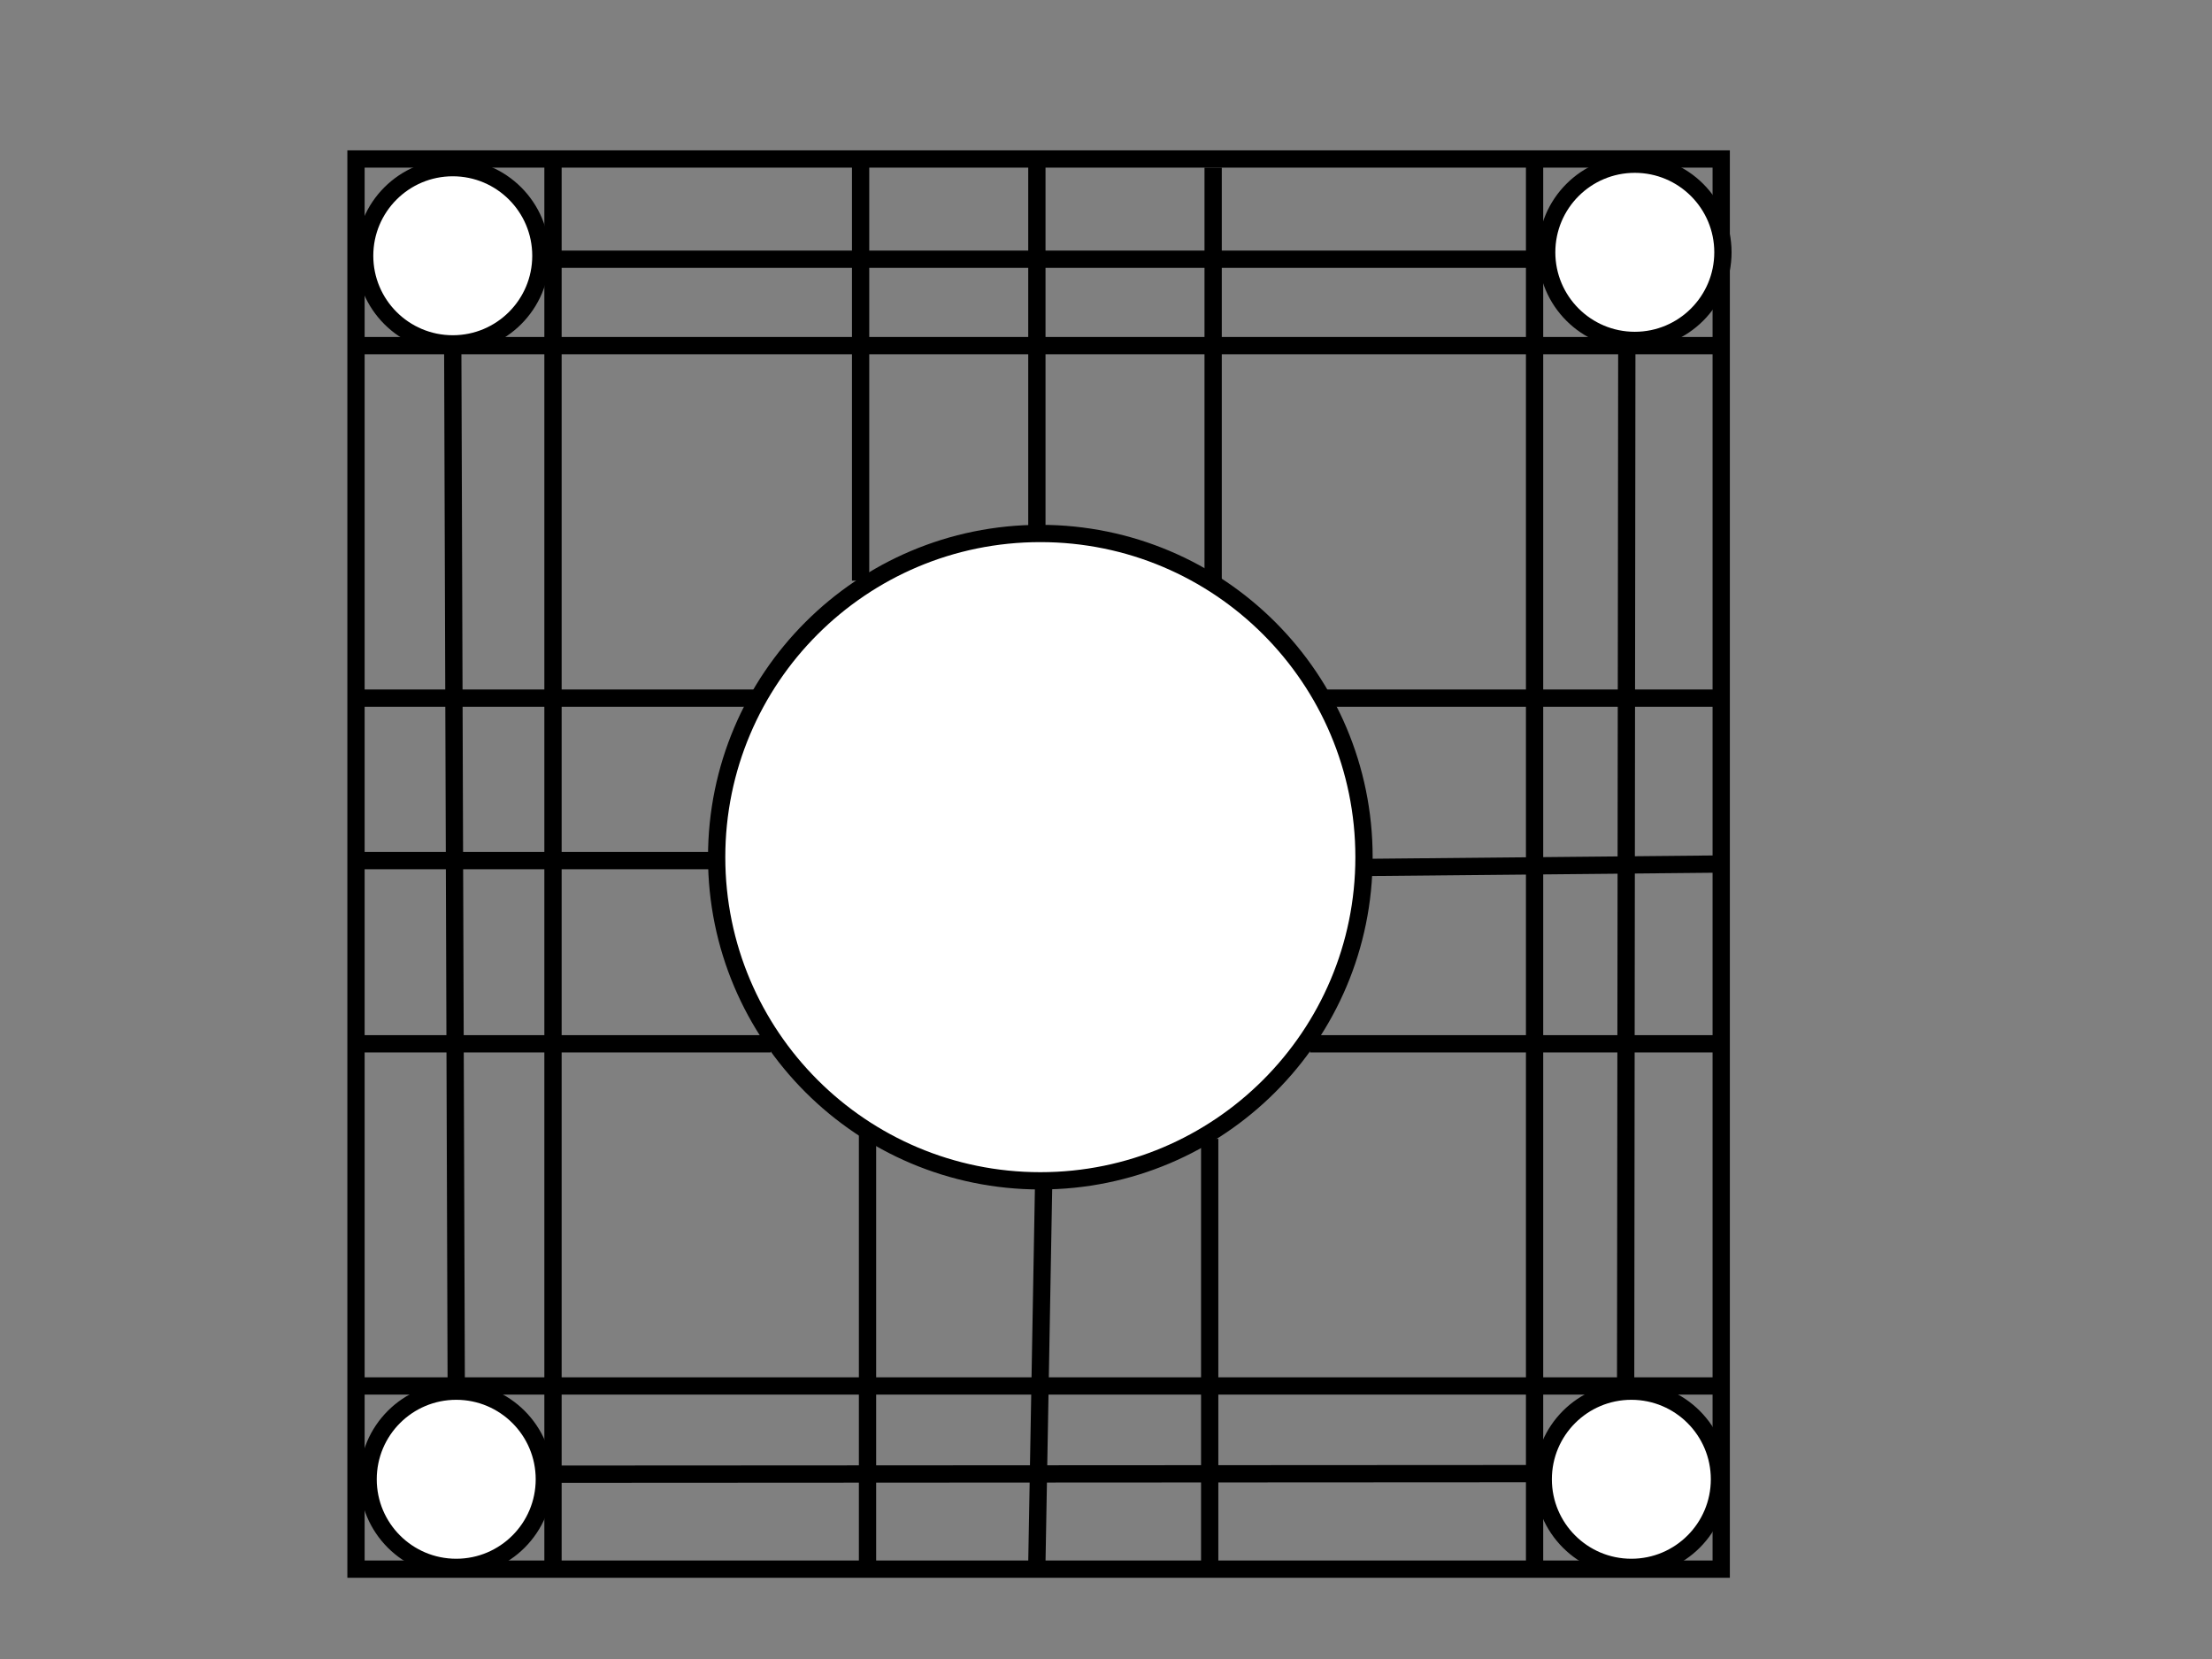 <?xml version="1.0"?><svg width="640" height="480" xmlns="http://www.w3.org/2000/svg">
 <rect width="100%" height="100%" fill="#808080" stroke="none"/>
 <!-- Created with SVG-edit - http://svg-edit.googlecode.com/ -->
 <title>architectural window design</title>
 <g>
  <title>Layer 1</title>

  <circle id="svg_5" r="93.649" cy="248" cx="301" stroke-linecap="null" stroke-linejoin="null" stroke-dasharray="null" stroke-width="5" stroke="#000000" fill="#ffffff"/>
  <rect id="svg_1" height="408" width="395" y="46" x="103" stroke-width="5" stroke="#000000" fill="none"/>
  <ellipse id="svg_3" cy="87" cx="-241" stroke-linecap="null" stroke-linejoin="null" stroke-dasharray="null" stroke-width="5" stroke="#000000" fill="#ffffff"/>
  <line id="svg_7" y2="168" x2="249" y1="48" x1="249" stroke-linecap="null" stroke-linejoin="null" stroke-dasharray="null" stroke-width="5" stroke="#000000" fill="none"/>
  <line id="svg_8" y2="168.5" x2="351" y1="48.5" x1="351" stroke-linecap="null" stroke-linejoin="null" stroke-dasharray="null" stroke-width="5" stroke="#000000" fill="none"/>
  <line id="svg_9" y2="453.5" x2="251" y1="327.5" x1="251" stroke-linecap="null" stroke-linejoin="null" stroke-dasharray="null" stroke-width="5" stroke="#000000" fill="none"/>
  <line id="svg_10" y2="453.5" x2="350" y1="329.5" x1="350" stroke-linecap="null" stroke-linejoin="null" stroke-dasharray="null" stroke-width="5" stroke="#000000" fill="none"/>
  <line transform="rotate(-90 161.5 202)" id="svg_11" y2="259" x2="161.5" y1="145" x1="161.5" stroke-linecap="null" stroke-linejoin="null" stroke-dasharray="null" stroke-width="5" stroke="#000000" fill="none"/>
  <line id="svg_12" transform="rotate(-90 163.5 302)" y2="361.5" x2="163.5" y1="242.5" x1="163.5" stroke-linecap="null" stroke-linejoin="null" stroke-dasharray="null" stroke-width="5" stroke="#000000" fill="none"/>
  <line id="svg_13" transform="rotate(-90 442 202)" y2="260" x2="442" y1="144" x1="442" stroke-linecap="null" stroke-linejoin="null" stroke-dasharray="null" stroke-width="5" stroke="#000000" fill="none"/>
  <line id="svg_14" transform="rotate(-90 438.5 302)" y2="361.5" x2="438.5" y1="242.5" x1="438.5" stroke-linecap="null" stroke-linejoin="null" stroke-dasharray="null" stroke-width="5" stroke="#000000" fill="none"/>
  <line id="svg_17" y2="100" x2="500" y1="100" x1="105" stroke-linecap="null" stroke-linejoin="null" stroke-dasharray="null" stroke-width="5" stroke="#000000" fill="none"/>
  <line id="svg_18" y2="401" x2="497.5" y1="401" x1="102.5" stroke-linecap="null" stroke-linejoin="null" stroke-dasharray="null" stroke-width="5" stroke="#000000" fill="none"/>
  <line id="svg_19" y2="453" x2="160" y1="47" x1="160" stroke-linecap="null" stroke-linejoin="null" stroke-dasharray="null" stroke-width="5" stroke="#000000" fill="none"/>
  <line id="svg_20" y2="454.5" x2="444" y1="47.5" x1="444" stroke-linecap="null" stroke-linejoin="null" stroke-dasharray="null" stroke-width="5" stroke="#000000" fill="none"/>
  <circle id="svg_21" r="25.495" cy="74" cx="131" stroke-linecap="null" stroke-linejoin="null" stroke-dasharray="null" stroke-width="5" stroke="#000000" fill="#ffffff"/>
  <circle id="svg_23" r="25.495" cy="73" cx="473" stroke-linecap="null" stroke-linejoin="null" stroke-dasharray="null" stroke-width="5" stroke="#000000" fill="#ffffff"/>
  <circle id="svg_24" r="25.495" cy="428" cx="132" stroke-linecap="null" stroke-linejoin="null" stroke-dasharray="null" stroke-width="5" stroke="#000000" fill="#ffffff"/>
  <circle id="svg_25" r="25.495" cy="428" cx="472" stroke-linecap="null" stroke-linejoin="null" stroke-dasharray="null" stroke-width="5" stroke="#000000" fill="#ffffff"/>
  <line id="svg_26" y2="155" x2="300" y1="44" x1="300" stroke-linecap="null" stroke-linejoin="null" stroke-dasharray="null" stroke-width="5" stroke="#000000" fill="none"/>
  <line id="svg_27" y2="251" x2="393" y1="250" x1="497" stroke-linecap="null" stroke-linejoin="null" stroke-dasharray="null" stroke-width="5" stroke="#000000" fill="none"/>
  <line id="svg_28" y2="249" x2="206" y1="249" x1="101" stroke-linecap="null" stroke-linejoin="null" stroke-dasharray="null" stroke-width="5" stroke="#000000" fill="none"/>
  <line id="svg_29" y2="340" x2="302" y1="452" x1="300" stroke-linecap="null" stroke-linejoin="null" stroke-dasharray="null" stroke-width="5" stroke="#000000" fill="none"/>
  <line id="svg_30" y2="400" x2="132" y1="102" x1="131" stroke-linecap="null" stroke-linejoin="null" stroke-dasharray="null" stroke-width="5" stroke="#000000" fill="none"/>
  <line id="svg_32" y2="75" x2="158" y1="75" x1="443" stroke-linecap="null" stroke-linejoin="null" stroke-dasharray="null" stroke-width="5" stroke="#000000" fill="none"/>
  <line transform="rotate(-1.469 301.05 426.447)" id="svg_33" y2="422.91" x2="160.049" y1="429.985" x1="442.05" stroke-linecap="null" stroke-linejoin="null" stroke-dasharray="null" stroke-width="5" stroke="#000000" fill="none"/>
  <line transform="rotate(0.826 470.514 252.5)" id="svg_34" y2="403" x2="472.514" y1="102" x1="468.514" stroke-linecap="null" stroke-linejoin="null" stroke-dasharray="null" stroke-width="5" stroke="#000000" fill="none"/>
 </g>
</svg>
